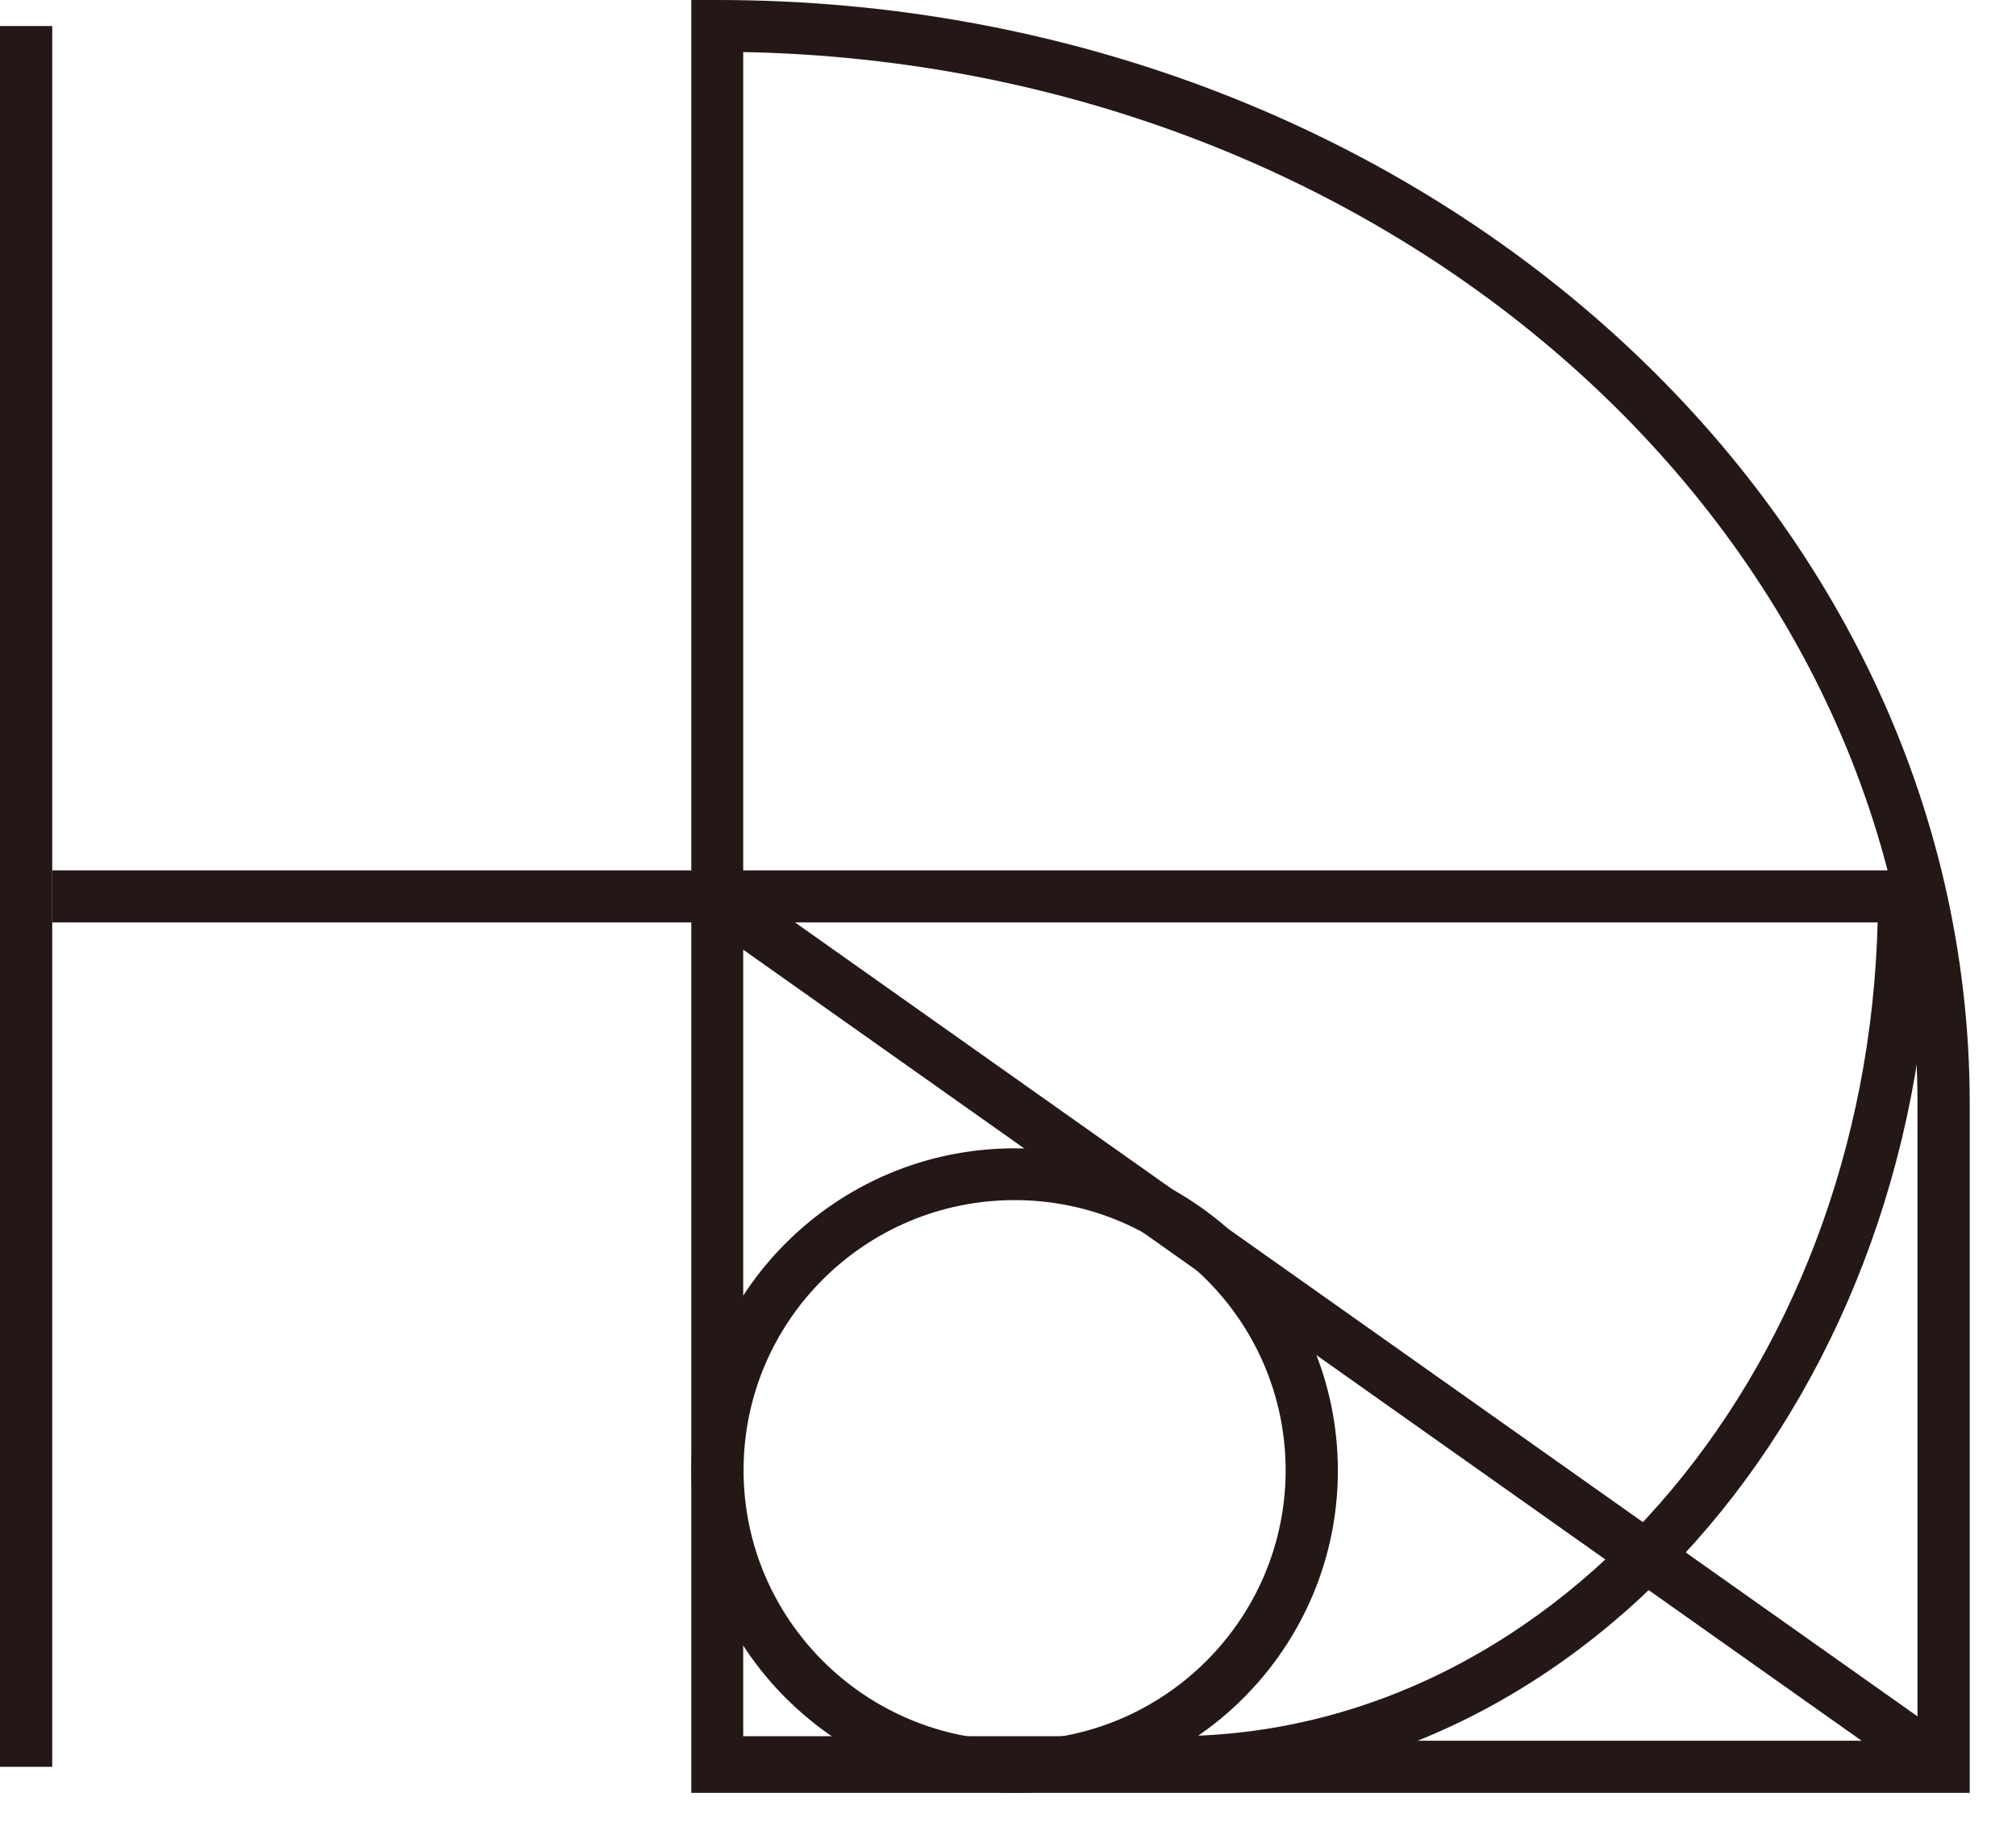 <svg width="35" height="32" viewBox="0 0 35 32" fill="none" xmlns="http://www.w3.org/2000/svg">
<path d="M0.907 0.452H0V30.681H0.907V0.452Z" fill="#231815"/>
<path d="M12.422 15.114H0.907V16.018H12.422V15.114Z" fill="#231815"/>
<path d="M33.347 15.114H12.416V16.018H33.347V15.114Z" fill="#231815"/>
<path d="M12.732 15.261L12.207 15.999L33.48 31.049L34.005 30.311L12.732 15.261Z" fill="#231815"/>
<path d="M34.197 31.133H12.002V0H12.456C24.446 0 34.197 8.603 34.197 19.178V31.133ZM12.903 30.228H33.29V19.178C33.29 9.236 24.185 1.119 12.903 0.904V30.228Z" fill="#231815"/>
<path d="M17.615 31.133C14.519 31.133 12.002 28.623 12.002 25.537C12.002 22.451 14.519 19.941 17.615 19.941C20.71 19.941 23.227 22.451 23.227 25.537C23.227 28.623 20.71 31.133 17.615 31.133ZM17.615 20.84C15.018 20.84 12.909 22.942 12.909 25.531C12.909 28.12 15.024 30.223 17.615 30.223C20.206 30.223 22.32 28.12 22.32 25.531C22.32 22.942 20.206 20.84 17.615 20.84Z" fill="#231815"/>
<path d="M20.375 31.054H12.416V30.149H20.375C27.116 30.149 32.604 23.61 32.604 15.566H33.511C33.511 24.107 27.621 31.054 20.375 31.054Z" fill="#231815"/>
</svg>

